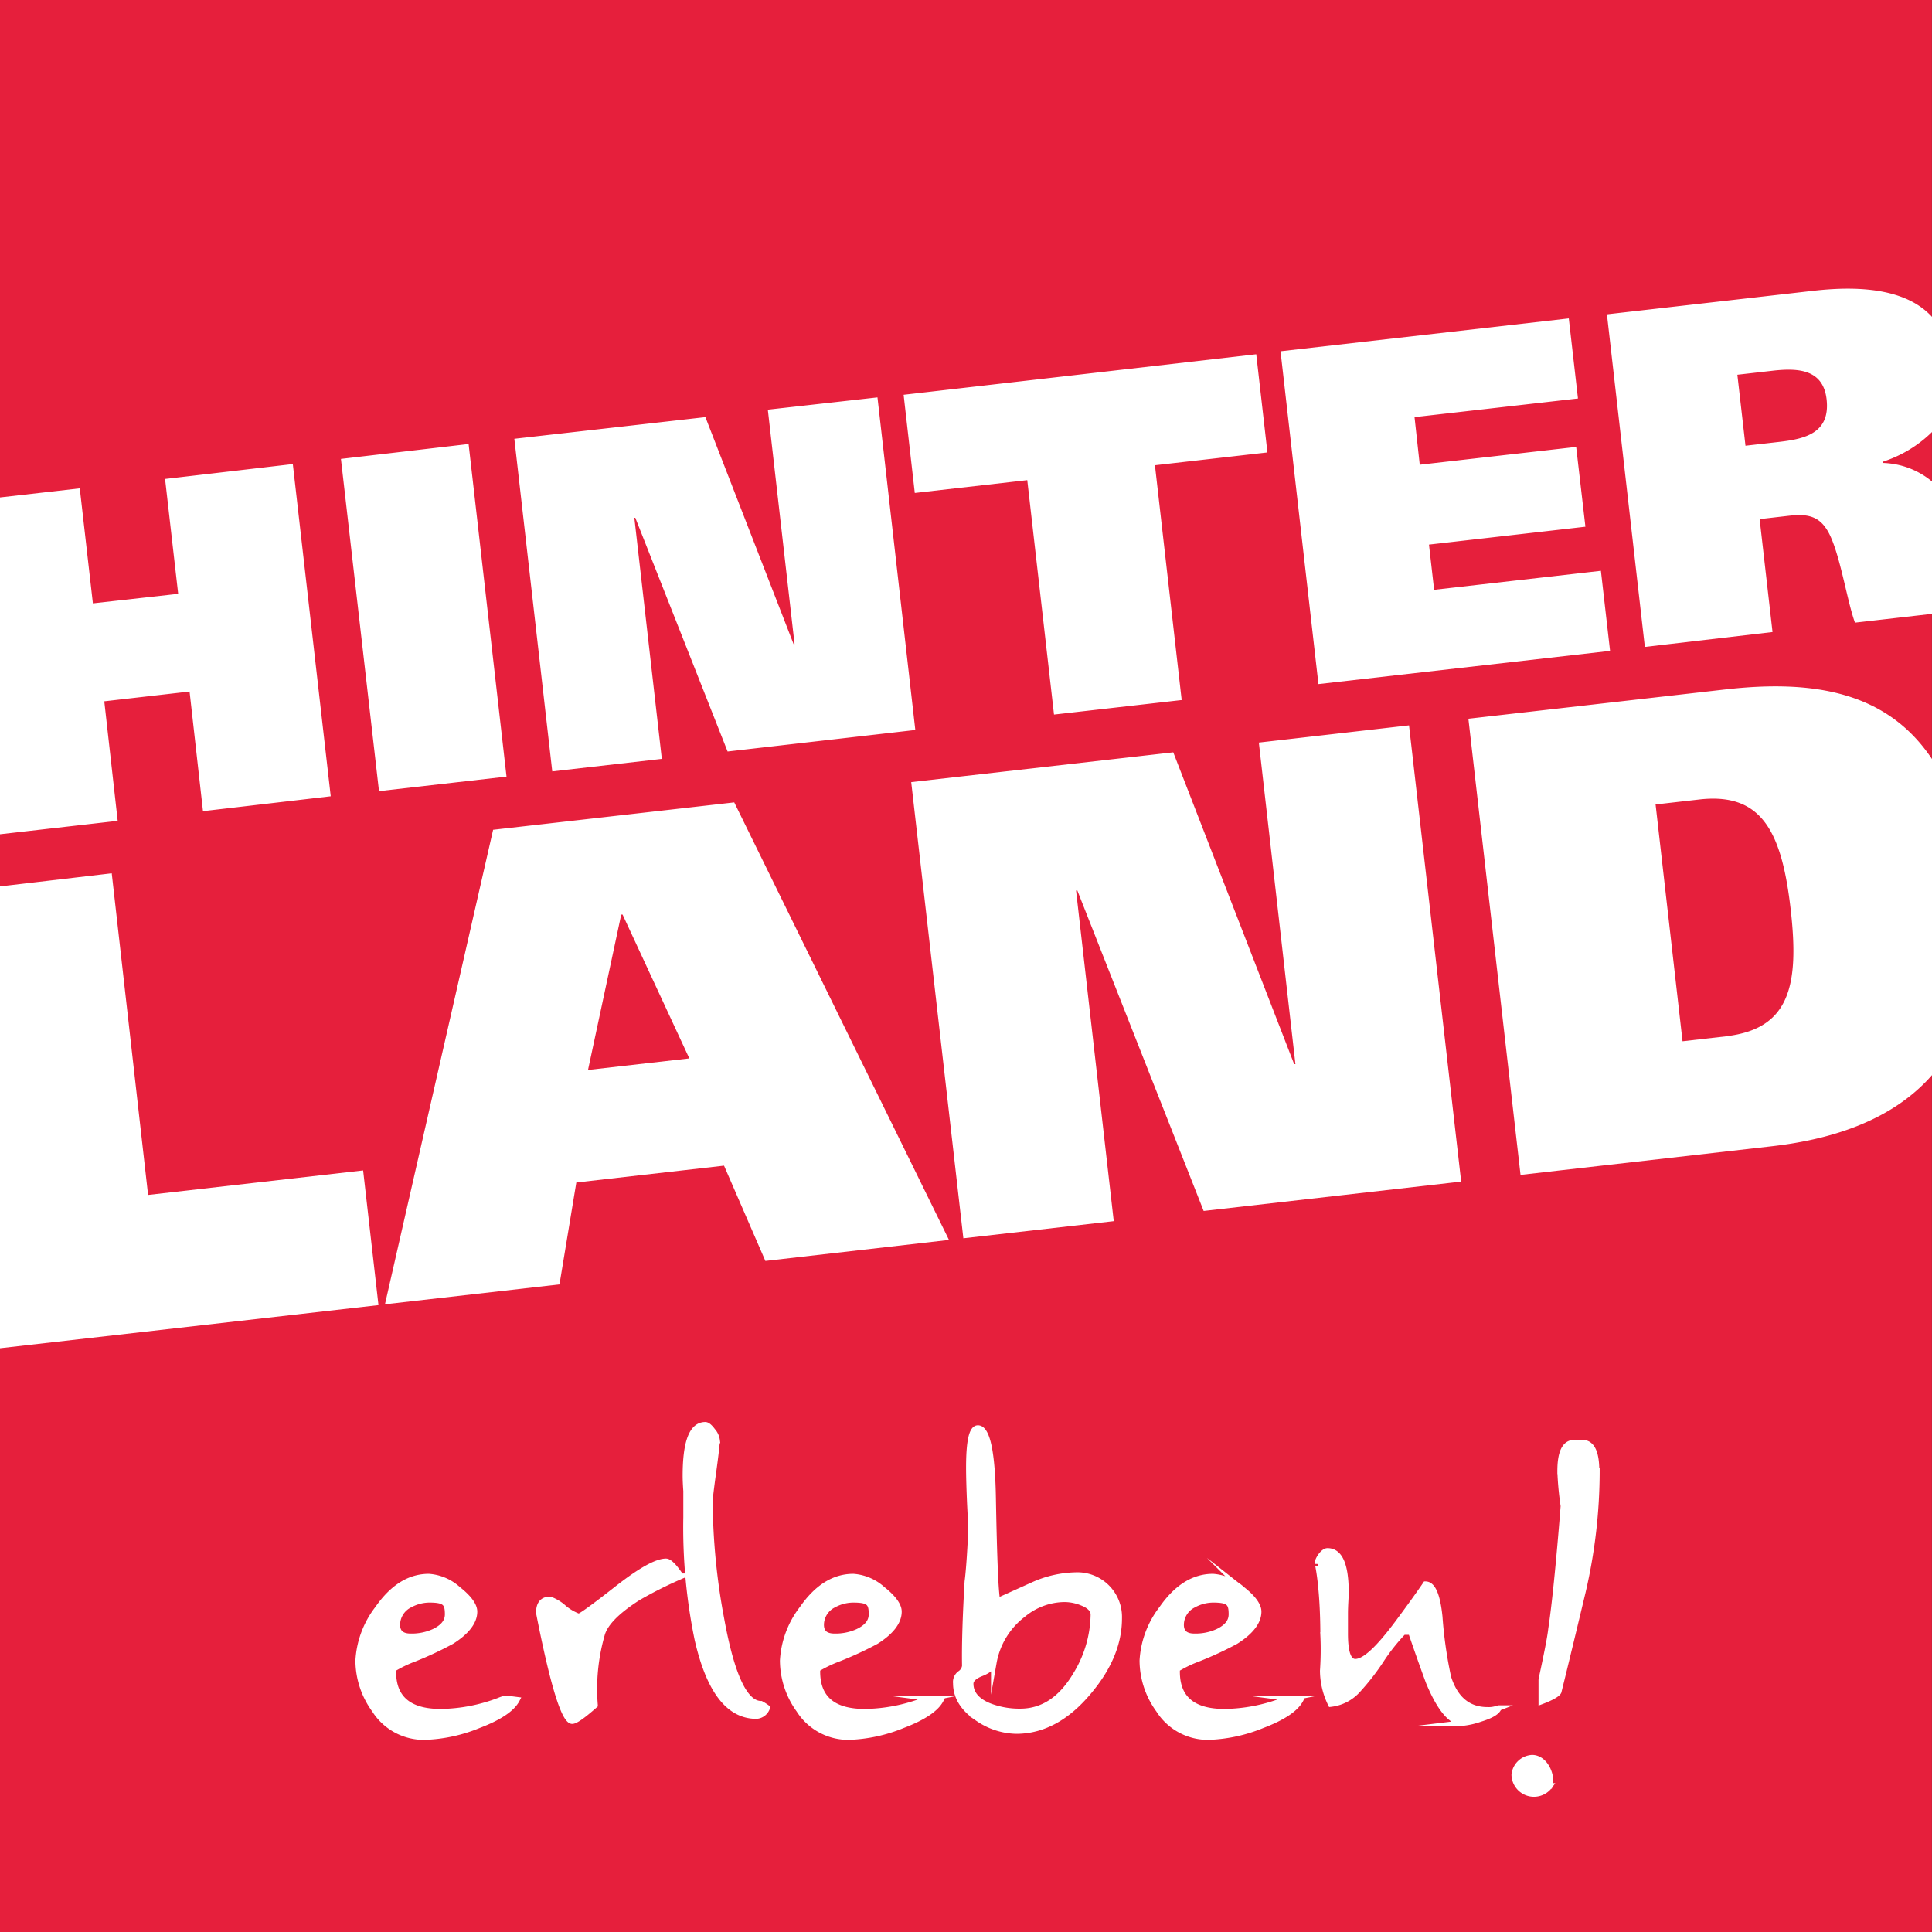 <svg id="Ebene_1" data-name="Ebene 1" xmlns="http://www.w3.org/2000/svg" viewBox="0 0 259.37 259.37"><rect x="0" y="0" width="259.37" height="259.37" fill="#333333" stroke="none"/><defs><style>.cls-1,.cls-5{fill:none}.cls-2{fill:#e61f3c}.cls-3{clip-path:url(#clip-path)}.cls-4{fill:#fff}.cls-5{stroke:#fff;stroke-miterlimit:21.05;stroke-width:.75px}</style><clipPath id="clip-path"><path class="cls-1" d="M0 0H259.37V259.37H0z"/></clipPath></defs><path class="cls-2" d="M0 0H259.36V259.37H0z"/><g class="cls-3"><path class="cls-4" d="M259.37 42.54c-3.11-3.39-8.66-4.33-15.94-3.5l-27.7 3.16 5.09 44.65 17.14-2-1.73-15.16 3.84-.44c2.11-.24 3.87-.18 5.12 1.75 1.72 2.53 2.7 9.48 3.84 12.59l10.34-1.18V64.64a10.79 10.79 0 0 0-6.64-2.49V62a16.75 16.75 0 0 0 6.64-4zm-20.56 16.79l-4.48.51-1.09-9.53 4.74-.54c3.45-.39 6.78-.19 7.24 3.84.51 4.54-2.9 5.32-6.41 5.72m-46.28 19.85l-.69-6.07 21-2.4L211.6 60l-21 2.39-.7-6.39 21.94-2.5-1.23-10.75-38.7 4.41L177 91.84l39.15-4.46-1.23-10.75zm-37.48-16.72l15.1-1.72-1.5-13.18L121.31 53l1.5 13.18 15.1-1.72 3.59 31.47 17.14-1.95zM122.88 98l-5.08-44.65L103.08 55l3.59 31.47h-.13L94.7 56l-25.65 2.91 5.09 44.65 14.71-1.68-3.69-32.37h.13l12.39 31.38zm-72 8.21L68 104.26l-5.09-44.65-17.14 2zm-23.63 2.69l17.15-2-5.09-44.6-17.15 2 1.76 15.42L12.47 81l-1.76-15.44L0 66.78V112l15.8-1.8L14 94.15l11.45-1.31zm232.12-7c-6-9-15.83-10.7-27.76-9.34l-34.48 3.93 7 61.24 33.52-3.82c9.07-1 16.77-3.9 21.75-9.61zm-27.61 37.22l-5.88.67-3.62-31.79 5.79-.66c8.43-1 11.15 4.24 12.35 14.77 1.16 10.18-.13 16-8.64 17m-70.17 23.46l34.57-3.94-7-61.25L169 99.69l4.91 43.17h-.17L157.51 101l-35.18 4 7 61.24 20.19-2.3-5.06-44.39h.17zm-34.19 3.89l-28.83-58.74-32.37 3.68-14.52 63.7 23.43-2.67 2.26-13.68 19.83-2.26 5.55 12.79zm-34.86-24.37l-13.6 1.55 4.46-20.86h.18zM0 181l50.81-5.79-2.06-18.08-28.87 3.29L15 117.24 0 119zm60.1 35.72c0 1-.63 1.75-1.85 2.33a7.21 7.21 0 0 1-3.11.63c-1.21 0-1.8-.53-1.8-1.55a3 3 0 0 1 1.7-2.68 5.53 5.53 0 0 1 2.58-.68c2.14 0 2.48.44 2.48 1.95M67.93 228a4.57 4.57 0 0 0-.93.29 22.69 22.69 0 0 1-7.82 1.51c-4.38 0-6.52-1.9-6.37-5.74a16.55 16.55 0 0 1 2.82-1.36 46.59 46.59 0 0 0 5-2.34c2-1.26 3.07-2.62 3.07-4 0-.83-.73-1.85-2.19-3a6.55 6.55 0 0 0-3.94-1.7c-2.58 0-4.86 1.41-6.86 4.28a12.56 12.56 0 0 0-2.62 7 11.33 11.33 0 0 0 2.19 6.61A7.82 7.82 0 0 0 57 233.2a20.7 20.7 0 0 0 7.24-1.56c2.82-1.07 4.52-2.23 5.16-3.45zm23.48-16.39c-.87-1.31-1.55-2-2-2-1.26 0-3.45 1.22-6.61 3.7s-4.86 3.7-5.11 3.7a6.74 6.74 0 0 1-1.94-1.12 5.72 5.72 0 0 0-1.9-1.17c-1 0-1.51.58-1.51 1.8 1.9 9.68 3.41 14.54 4.48 14.54.44 0 1.46-.73 3.06-2.14a26.5 26.5 0 0 1 .92-9.43c.39-1.51 2-3.17 4.87-5a55 55 0 0 1 5.78-3M103 229.26a7.81 7.81 0 0 0-.83-.53c-2.14 0-3.89-3.7-5.25-11a88.62 88.62 0 0 1-1.62-16.23c0-.2.15-1.56.49-4s.48-3.89.48-4.13a2.36 2.36 0 0 0-.58-1.27c-.39-.53-.73-.82-1-.82-1.8 0-2.67 2.28-2.67 6.85 0 .83.09 2.09.09 2v3.56a74.31 74.31 0 0 0 1.51 16.38c1.56 6.86 4.18 10.31 7.93 10.31a1.65 1.65 0 0 0 1.51-1.12M117 216.72c0 1-.63 1.75-1.85 2.33a7.21 7.21 0 0 1-3.11.63c-1.22 0-1.8-.53-1.8-1.55a3 3 0 0 1 1.7-2.68 5.5 5.5 0 0 1 2.58-.68c2.14 0 2.48.44 2.48 1.95m7.87 11.28a4.57 4.57 0 0 0-.93.29 22.74 22.74 0 0 1-7.83 1.51c-4.37 0-6.51-1.9-6.37-5.74a17 17 0 0 1 2.82-1.36 47 47 0 0 0 5.06-2.34c2-1.26 3.06-2.62 3.06-4 0-.83-.73-1.85-2.18-3a6.57 6.57 0 0 0-3.94-1.7c-2.58 0-4.86 1.41-6.86 4.28a12.56 12.56 0 0 0-2.62 7 11.39 11.39 0 0 0 2.18 6.61 7.84 7.84 0 0 0 6.67 3.65 20.75 20.75 0 0 0 7.24-1.56c2.82-1.07 4.52-2.23 5.15-3.45zm21.92-11.24a15.81 15.81 0 0 1-2.33 8c-1.94 3.3-4.42 5-7.49 5a11.14 11.14 0 0 1-4.13-.73c-1.7-.68-2.53-1.7-2.53-3 0-.53.49-1 1.41-1.36s1.56-.83 1.7-1.46a10.37 10.37 0 0 1 3.94-6.46 8.83 8.83 0 0 1 5.5-2.05 6.24 6.24 0 0 1 2.43.49c1 .44 1.5 1 1.5 1.6m3.46.49a5.62 5.62 0 0 0-5.89-5.79 14.62 14.62 0 0 0-5.59 1.27l-4.86 2.19q-.36-1.53-.58-13.57-.15-9.63-2.05-9.63c-.82 0-1.21 1.75-1.21 5.3 0 1.22.05 2.92.14 5 .1 1.9.15 3.06.15 3.41-.15 3.45-.34 5.78-.49 6.9-.29 5-.39 8.8-.34 11.33a1.46 1.46 0 0 1-.63 1 1.41 1.41 0 0 0-.58 1.31c0 1.85 1 3.45 3 4.77a9.42 9.42 0 0 0 5.11 1.65c3.55 0 6.8-1.75 9.72-5.25q4.09-4.89 4.09-9.92m15.07-.53c0 1-.63 1.75-1.85 2.33a7.21 7.21 0 0 1-3.11.63c-1.22 0-1.8-.53-1.8-1.55a3 3 0 0 1 1.7-2.68 5.5 5.5 0 0 1 2.58-.68c2.14 0 2.48.44 2.48 1.95m7.84 11.28a4.57 4.57 0 0 0-.93.29 22.69 22.69 0 0 1-7.82 1.51c-4.38 0-6.52-1.9-6.37-5.74a16.55 16.55 0 0 1 2.82-1.36 46.59 46.59 0 0 0 5.05-2.34c2-1.26 3.07-2.62 3.07-4 0-.83-.73-1.85-2.19-3a6.55 6.55 0 0 0-3.94-1.7c-2.58 0-4.86 1.41-6.86 4.28a12.56 12.56 0 0 0-2.62 7 11.33 11.33 0 0 0 2.19 6.61 7.82 7.82 0 0 0 6.66 3.65 20.7 20.7 0 0 0 7.24-1.56c2.82-1.07 4.52-2.23 5.16-3.45zm28 1.31a3.49 3.49 0 0 1-1.45.24q-3.87 0-5.26-4.37a57.85 57.85 0 0 1-1.16-8.12q-.45-4.38-1.9-4.38s-1.17 1.75-3.74 5.2-4.43 5.21-5.69 5.21c-.93 0-1.36-1.27-1.36-3.75v-2.67c0-1.21.1-2.24.1-2.87 0-3.75-.82-5.59-2.48-5.59-.58 0-1.36 1.16-1.36 1.75 0-.44.78 3 .78 9.53a41.19 41.19 0 0 1-.05 4.81 10.27 10.27 0 0 0 1.07 4.47 5.76 5.76 0 0 0 3.7-1.94 31.78 31.78 0 0 0 3.06-3.94 25.82 25.82 0 0 1 3-3.79h1c.77 2.23 1.55 4.47 2.38 6.71 1.51 3.64 3.06 5.49 4.72 5.49a10.25 10.25 0 0 0 2.23-.53c1.41-.44 2.24-.93 2.43-1.46m6.91 10.45a1.73 1.73 0 0 0 .1-.58c0-1.51-1-3.21-2.48-3.21a2.55 2.55 0 0 0-2.39 2.29 2.64 2.64 0 0 0 4.77 1.5m6.27-42.3c0-2.53-.63-3.79-1.94-3.79h-1c-1.31 0-1.94 1.26-1.94 3.84a41 41 0 0 0 .44 4.67c-.64 8.12-1.22 13.61-1.66 16.48-.09.83-.34 2.19-.73 4.08s-.58 2.68-.58 2.82v2.87c1.41-.53 2.19-1 2.33-1.31 1.12-4.52 2.19-9 3.26-13.47a71.94 71.94 0 0 0 1.8-16.19"/><path class="cls-5" d="M60.1 216.72c0 1-.63 1.75-1.85 2.33a7.21 7.21 0 0 1-3.11.63c-1.21 0-1.8-.53-1.8-1.55a3 3 0 0 1 1.7-2.68 5.53 5.53 0 0 1 2.58-.68c2.14 0 2.48.44 2.48 1.95zM67.93 228a4.57 4.57 0 0 0-.93.29 22.69 22.69 0 0 1-7.82 1.51c-4.38 0-6.52-1.9-6.37-5.74a16.55 16.55 0 0 1 2.82-1.36 46.59 46.59 0 0 0 5-2.34c2-1.26 3.07-2.62 3.07-4 0-.83-.73-1.85-2.19-3a6.55 6.55 0 0 0-3.94-1.7c-2.58 0-4.86 1.41-6.86 4.28a12.56 12.56 0 0 0-2.62 7 11.33 11.33 0 0 0 2.19 6.61A7.82 7.82 0 0 0 57 233.2a20.7 20.7 0 0 0 7.24-1.56c2.82-1.07 4.52-2.23 5.16-3.45zm23.48-16.39c-.87-1.31-1.55-2-2-2-1.26 0-3.45 1.22-6.61 3.7s-4.86 3.7-5.11 3.7a6.74 6.74 0 0 1-1.94-1.12 5.72 5.72 0 0 0-1.9-1.17c-1 0-1.51.58-1.51 1.8 1.9 9.68 3.41 14.54 4.48 14.54.44 0 1.46-.73 3.06-2.14a26.5 26.5 0 0 1 .92-9.43c.39-1.51 2-3.17 4.87-5a55 55 0 0 1 5.74-2.88zM103 229.26a7.81 7.81 0 0 0-.83-.53c-2.14 0-3.89-3.7-5.25-11a88.62 88.62 0 0 1-1.62-16.23c0-.2.15-1.56.49-4s.48-3.89.48-4.13a2.36 2.36 0 0 0-.58-1.27c-.39-.53-.73-.82-1-.82-1.8 0-2.67 2.28-2.67 6.85 0 .83.09 2.09.09 2v3.56a74.31 74.31 0 0 0 1.51 16.38c1.56 6.86 4.18 10.31 7.93 10.31a1.65 1.65 0 0 0 1.45-1.12zm14-12.54c0 1-.63 1.75-1.85 2.33a7.21 7.21 0 0 1-3.11.63c-1.22 0-1.8-.53-1.8-1.55a3 3 0 0 1 1.7-2.68 5.5 5.5 0 0 1 2.58-.68c2.18 0 2.48.44 2.48 1.95zm7.87 11.28a4.57 4.57 0 0 0-.93.29 22.74 22.74 0 0 1-7.83 1.51c-4.37 0-6.51-1.9-6.37-5.74a17 17 0 0 1 2.82-1.36 47 47 0 0 0 5.06-2.34c2-1.26 3.06-2.62 3.06-4 0-.83-.73-1.85-2.18-3a6.57 6.57 0 0 0-3.94-1.7c-2.58 0-4.86 1.41-6.86 4.28a12.56 12.56 0 0 0-2.62 7 11.39 11.39 0 0 0 2.18 6.61 7.84 7.84 0 0 0 6.67 3.65 20.75 20.75 0 0 0 7.24-1.56c2.82-1.07 4.52-2.23 5.15-3.45zm21.92-11.24a15.81 15.81 0 0 1-2.33 8c-1.94 3.3-4.42 5-7.49 5a11.14 11.14 0 0 1-4.13-.73c-1.7-.68-2.53-1.7-2.53-3 0-.53.49-1 1.41-1.36s1.56-.83 1.7-1.46a10.37 10.37 0 0 1 3.94-6.46 8.83 8.83 0 0 1 5.5-2.05 6.24 6.24 0 0 1 2.43.49c1.02.41 1.5.94 1.5 1.57zm3.46.49a5.62 5.62 0 0 0-5.89-5.79 14.62 14.62 0 0 0-5.59 1.27l-4.86 2.19q-.36-1.53-.58-13.57-.15-9.63-2.05-9.63c-.82 0-1.21 1.75-1.21 5.3 0 1.22.05 2.92.14 5 .1 1.9.15 3.06.15 3.41-.15 3.45-.34 5.78-.49 6.9-.29 5-.39 8.8-.34 11.33a1.46 1.46 0 0 1-.63 1 1.41 1.41 0 0 0-.58 1.31c0 1.85 1 3.45 3 4.77a9.42 9.42 0 0 0 5.11 1.65c3.55 0 6.8-1.75 9.72-5.25q4.11-4.86 4.1-9.89zm15.07-.53c0 1-.63 1.75-1.85 2.33a7.21 7.21 0 0 1-3.11.63c-1.22 0-1.8-.53-1.8-1.55a3 3 0 0 1 1.7-2.68 5.5 5.5 0 0 1 2.58-.68c2.16 0 2.48.44 2.48 1.95zm7.83 11.28a4.57 4.57 0 0 0-.93.29 22.69 22.69 0 0 1-7.82 1.51c-4.38 0-6.52-1.9-6.37-5.74a16.55 16.55 0 0 1 2.82-1.36 46.59 46.59 0 0 0 5.05-2.34c2-1.26 3.07-2.62 3.07-4 0-.83-.73-1.85-2.19-3a6.55 6.55 0 0 0-3.94-1.7c-2.58 0-4.86 1.41-6.86 4.28a12.56 12.56 0 0 0-2.62 7 11.33 11.33 0 0 0 2.19 6.61 7.82 7.82 0 0 0 6.66 3.65 20.7 20.7 0 0 0 7.24-1.56c2.82-1.07 4.52-2.23 5.16-3.45zm28 1.31a3.49 3.49 0 0 1-1.45.24q-3.87 0-5.26-4.37a57.85 57.85 0 0 1-1.16-8.12q-.45-4.38-1.9-4.38s-1.17 1.75-3.74 5.2-4.43 5.21-5.69 5.21c-.93 0-1.36-1.27-1.36-3.75v-2.67c0-1.21.1-2.24.1-2.87 0-3.75-.82-5.59-2.48-5.59-.58 0-1.36 1.16-1.36 1.75 0-.44.78 3 .78 9.53a41.19 41.19 0 0 1-.05 4.81 10.27 10.27 0 0 0 1.07 4.47 5.76 5.76 0 0 0 3.7-1.94 31.78 31.78 0 0 0 3.06-3.94 25.82 25.82 0 0 1 3-3.79h1c.77 2.23 1.55 4.47 2.38 6.71 1.51 3.64 3.06 5.49 4.72 5.49a10.25 10.25 0 0 0 2.23-.53c1.44-.44 2.26-.93 2.46-1.46zm6.91 10.45a1.73 1.73 0 0 0 .1-.58c0-1.51-1-3.21-2.48-3.21a2.55 2.55 0 0 0-2.39 2.29 2.64 2.64 0 0 0 4.77 1.5zm6.27-42.3c0-2.53-.63-3.79-1.94-3.79h-1c-1.31 0-1.94 1.26-1.94 3.84a41 41 0 0 0 .44 4.67c-.64 8.12-1.22 13.61-1.66 16.48-.09.83-.34 2.19-.73 4.08s-.58 2.68-.58 2.82v2.87c1.41-.53 2.19-1 2.33-1.31 1.12-4.52 2.19-9 3.26-13.47a71.94 71.94 0 0 0 1.87-16.19z"/></g></svg>
